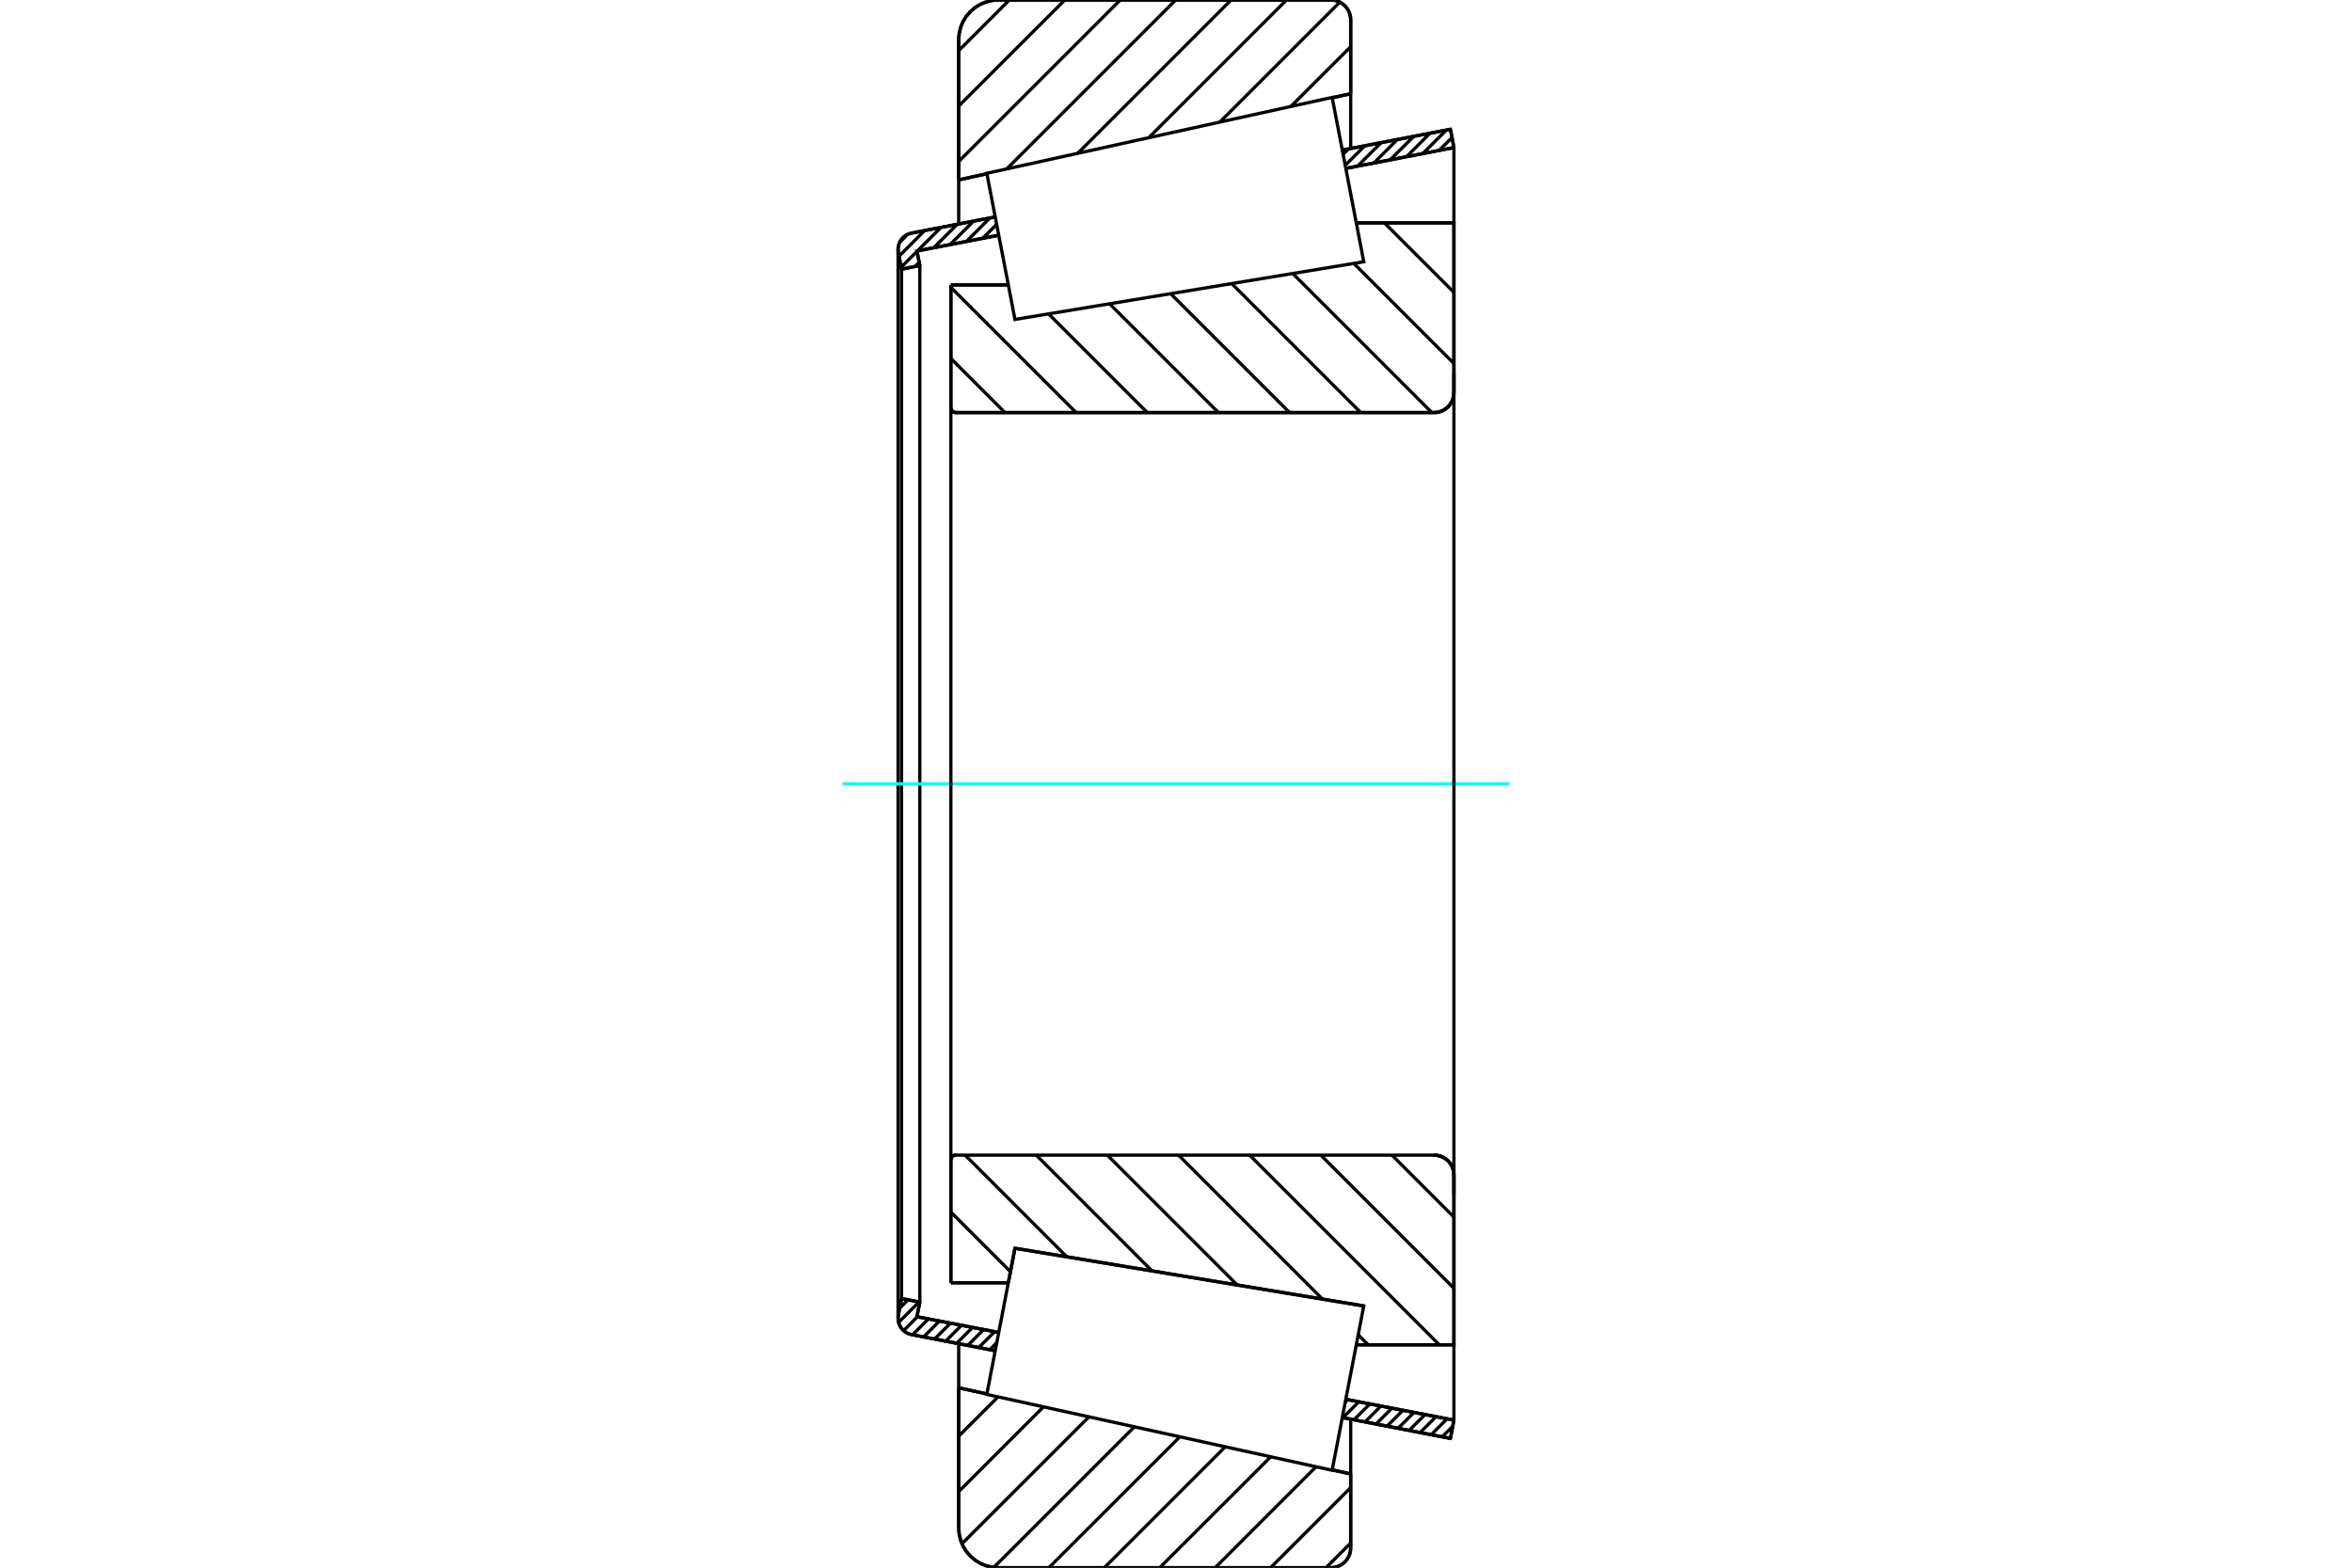 <?xml version="1.0" standalone="no"?>
<!DOCTYPE svg PUBLIC "-//W3C//DTD SVG 1.1//EN"
	"http://www.w3.org/Graphics/SVG/1.1/DTD/svg11.dtd">
<svg xmlns="http://www.w3.org/2000/svg" height="100%" width="100%" viewBox="0 0 36000 24000">
	<rect x="-1800" y="-1200" width="39600" height="26400" style="fill:#FFF"/>
	<g style="fill:none; fill-rule:evenodd" transform="matrix(1 0 0 1 0 0)">
		<g style="fill:none; stroke:#000; stroke-width:50; shape-rendering:geometricPrecision">
			<line x1="14554" y1="4362" x2="15434" y2="4362"/>
			<line x1="14554" y1="6240" x2="14554" y2="4362"/>
			<polyline points="14554,6240 14555,6252 14558,6263 14562,6274 14569,6285 14576,6294 14585,6301 14595,6308 14606,6312 14618,6315 14630,6316"/>
			<line x1="21951" y1="6316" x2="14630" y2="6316"/>
			<polyline points="21951,6316 21999,6312 22045,6301 22089,6283 22129,6258 22166,6227 22196,6191 22221,6150 22239,6106 22251,6060 22254,6013"/>
			<line x1="22254" y1="3412" x2="22254" y2="6013"/>
			<line x1="22254" y1="3412" x2="20760" y2="3412"/>
			<line x1="20874" y1="19993" x2="20874" y2="19993"/>
			<line x1="22254" y1="20588" x2="20760" y2="20588"/>
			<line x1="22254" y1="17987" x2="22254" y2="20588"/>
			<polyline points="22254,17987 22251,17940 22239,17894 22221,17850 22196,17809 22166,17773 22129,17742 22089,17717 22045,17699 21999,17688 21951,17684"/>
			<polyline points="14630,17684 14618,17685 14606,17688 14595,17692 14585,17699 14576,17706 14569,17715 14562,17726 14558,17737 14555,17748 14554,17760"/>
			<line x1="14554" y1="19638" x2="14554" y2="17760"/>
			<line x1="15434" y1="19638" x2="14554" y2="19638"/>
			<line x1="15535" y1="19110" x2="15434" y2="19638"/>
			<line x1="20874" y1="19993" x2="15535" y2="19110"/>
			<line x1="20760" y1="4026" x2="20760" y2="4026"/>
			<line x1="20760" y1="19974" x2="20760" y2="19974"/>
			<polyline points="14554,6240 14555,6252 14558,6263 14562,6274 14569,6285 14576,6294 14585,6301 14595,6308 14606,6312 14618,6315 14630,6316"/>
			<polyline points="14630,17684 14618,17685 14606,17688 14595,17692 14585,17699 14576,17706 14569,17715 14562,17726 14558,17737 14555,17748 14554,17760"/>
			<polyline points="21951,6316 21999,6312 22045,6301 22089,6283 22129,6258 22166,6227 22196,6191 22221,6150 22239,6106 22251,6060 22254,6013"/>
			<polyline points="22254,17987 22251,17940 22239,17894 22221,17850 22196,17809 22166,17773 22129,17742 22089,17717 22045,17699 21999,17688 21951,17684"/>
			<line x1="15233" y1="20679" x2="13954" y2="20432"/>
			<line x1="22200" y1="22021" x2="20546" y2="21702"/>
			<line x1="22254" y1="21741" x2="22200" y2="22021"/>
			<line x1="20599" y1="21422" x2="22254" y2="21741"/>
			<line x1="14035" y1="20158" x2="15287" y2="20399"/>
			<line x1="14079" y1="19934" x2="14035" y2="20158"/>
			<line x1="13799" y1="19880" x2="14079" y2="19934"/>
			<line x1="13750" y1="20132" x2="13799" y2="19880"/>
			<polyline points="13750,20132 13747,20156 13746,20181 13749,20220 13758,20258 13772,20295 13792,20328 13817,20359 13847,20385 13880,20406 13916,20422 13954,20432"/>
			<line x1="20546" y1="2298" x2="22200" y2="1979"/>
			<line x1="13954" y1="3568" x2="15233" y2="3321"/>
			<polyline points="13954,3568 13916,3578 13880,3594 13847,3615 13817,3641 13792,3672 13772,3705 13758,3742 13749,3780 13746,3819 13747,3844 13750,3868"/>
			<line x1="13799" y1="4120" x2="13750" y2="3868"/>
			<line x1="14079" y1="4066" x2="13799" y2="4120"/>
			<line x1="14035" y1="3842" x2="14079" y2="4066"/>
			<line x1="15287" y1="3601" x2="14035" y2="3842"/>
			<line x1="22254" y1="2259" x2="20599" y2="2578"/>
			<line x1="22200" y1="1979" x2="22254" y2="2259"/>
			<line x1="13799" y1="4120" x2="13799" y2="19880"/>
			<line x1="14079" y1="4066" x2="14079" y2="19934"/>
			<line x1="22254" y1="20587" x2="22254" y2="21741"/>
			<line x1="22254" y1="2259" x2="22254" y2="3413"/>
			<line x1="13746" y1="3819" x2="13746" y2="20181"/>
			<polyline points="20371,24000 20418,23996 20464,23985 20508,23967 20549,23942 20585,23911 20616,23875 20641,23834 20659,23791 20670,23744 20674,23697"/>
			<line x1="20674" y1="22565" x2="20674" y2="23697"/>
			<line x1="20391" y1="22503" x2="20674" y2="22565"/>
			<line x1="14674" y1="21246" x2="15106" y2="21341"/>
			<line x1="14674" y1="23394" x2="14674" y2="21246"/>
			<polyline points="14674,23394 14682,23489 14704,23581 14740,23669 14790,23750 14852,23822 14924,23884 15005,23934 15093,23970 15186,23993 15281,24000"/>
			<line x1="20371" y1="24000" x2="15281" y2="24000"/>
			<polyline points="20674,303 20670,256 20659,209 20641,166 20616,125 20585,89 20549,58 20508,33 20464,15 20418,4 20371,0"/>
			<line x1="15281" y1="0" x2="20371" y2="0"/>
			<polyline points="15281,0 15186,7 15093,30 15005,66 14924,116 14852,178 14790,250 14740,331 14704,419 14682,511 14674,606"/>
			<line x1="14674" y1="2754" x2="14674" y2="606"/>
			<line x1="15106" y1="2659" x2="14674" y2="2754"/>
			<line x1="20674" y1="1435" x2="20391" y2="1497"/>
			<line x1="20674" y1="303" x2="20674" y2="1435"/>
			<line x1="20674" y1="21727" x2="20674" y2="22565"/>
			<line x1="20674" y1="1435" x2="20674" y2="2273"/>
			<line x1="14674" y1="20571" x2="14674" y2="21246"/>
			<line x1="14674" y1="2754" x2="14674" y2="3429"/>
			<line x1="21190" y1="3412" x2="22254" y2="4476"/>
			<line x1="20721" y1="4032" x2="22254" y2="5565"/>
			<line x1="19787" y1="4187" x2="21916" y2="6316"/>
			<line x1="18852" y1="4341" x2="20827" y2="6316"/>
			<line x1="17918" y1="4496" x2="19738" y2="6316"/>
			<line x1="16984" y1="4651" x2="18649" y2="6316"/>
			<line x1="16049" y1="4805" x2="17560" y2="6316"/>
			<line x1="14554" y1="4399" x2="16471" y2="6316"/>
			<line x1="14554" y1="5488" x2="15382" y2="6316"/>
			<line x1="21305" y1="17684" x2="22254" y2="18633"/>
			<line x1="20216" y1="17684" x2="22254" y2="19722"/>
			<line x1="19127" y1="17684" x2="22031" y2="20588"/>
			<line x1="18038" y1="17684" x2="20243" y2="19889"/>
			<line x1="20789" y1="20435" x2="20942" y2="20588"/>
			<line x1="16949" y1="17684" x2="18938" y2="19673"/>
			<line x1="15861" y1="17684" x2="17633" y2="19457"/>
			<line x1="14772" y1="17684" x2="16328" y2="19241"/>
			<line x1="14554" y1="18556" x2="15466" y2="19468"/>
			<polyline points="14554,4362 14554,6240 14555,6252 14558,6263 14562,6274 14569,6285 14576,6294 14585,6301 14595,6308 14606,6312 14618,6315 14630,6316 21951,6316 21999,6312 22045,6301 22089,6283 22129,6258 22166,6227 22196,6191 22221,6150 22239,6106 22251,6060 22254,6013 22254,3412 20760,3412"/>
			<line x1="15434" y1="4362" x2="14554" y2="4362"/>
			<line x1="14554" y1="19638" x2="15434" y2="19638"/>
			<polyline points="20760,20588 22254,20588 22254,17987 22251,17940 22239,17894 22221,17850 22196,17809 22166,17773 22129,17742 22089,17717 22045,17699 21999,17688 21951,17684 14630,17684 14618,17685 14606,17688 14595,17692 14585,17699 14576,17706 14569,17715 14562,17726 14558,17737 14555,17748 14554,17760 14554,19638"/>
		</g>
		<g style="fill:none; stroke:#0FF; stroke-width:50; shape-rendering:geometricPrecision">
			<line x1="12895" y1="12000" x2="23105" y2="12000"/>
		</g>
		<g style="fill:none; stroke:#000; stroke-width:50; shape-rendering:geometricPrecision">
			<line x1="20674" y1="23623" x2="20297" y2="24000"/>
			<line x1="20674" y1="22774" x2="19448" y2="24000"/>
			<line x1="20144" y1="22455" x2="18600" y2="24000"/>
			<line x1="19449" y1="22303" x2="17751" y2="24000"/>
			<line x1="18753" y1="22150" x2="16903" y2="24000"/>
			<line x1="18058" y1="21997" x2="16054" y2="24000"/>
			<line x1="17362" y1="21844" x2="15210" y2="23996"/>
			<line x1="16667" y1="21691" x2="14724" y2="23633"/>
			<line x1="15971" y1="21538" x2="14674" y2="22835"/>
			<line x1="15276" y1="21385" x2="14674" y2="21986"/>
			<line x1="20674" y1="715" x2="19759" y2="1629"/>
			<line x1="20507" y1="33" x2="18672" y2="1868"/>
			<line x1="19691" y1="0" x2="17584" y2="2107"/>
			<line x1="18843" y1="0" x2="16496" y2="2347"/>
			<line x1="17995" y1="0" x2="15409" y2="2586"/>
			<line x1="17146" y1="0" x2="14674" y2="2472"/>
			<line x1="16298" y1="0" x2="14674" y2="1623"/>
			<line x1="15449" y1="0" x2="14674" y2="775"/>
			<line x1="14674" y1="2754" x2="14674" y2="606"/>
			<polyline points="15281,0 15186,7 15093,30 15005,66 14924,116 14852,178 14790,250 14740,331 14704,419 14682,511 14674,606"/>
			<line x1="15281" y1="0" x2="20371" y2="0"/>
			<polyline points="20674,303 20670,256 20659,209 20641,166 20616,125 20585,89 20549,58 20508,33 20464,15 20418,4 20371,0"/>
			<line x1="20674" y1="303" x2="20674" y2="1435"/>
			<line x1="15106" y1="2659" x2="14674" y2="2754"/>
			<line x1="20674" y1="1435" x2="20391" y2="1497"/>
			<line x1="20391" y1="22503" x2="20674" y2="22565"/>
			<line x1="14674" y1="21246" x2="15106" y2="21341"/>
			<line x1="20674" y1="22565" x2="20674" y2="23697"/>
			<polyline points="20371,24000 20418,23996 20464,23985 20508,23967 20549,23942 20585,23911 20616,23875 20641,23834 20659,23791 20670,23744 20674,23697"/>
			<line x1="20371" y1="24000" x2="15281" y2="24000"/>
			<polyline points="14674,23394 14682,23489 14704,23581 14740,23669 14790,23750 14852,23822 14924,23884 15005,23934 15093,23970 15186,23993 15281,24000"/>
			<line x1="14674" y1="23394" x2="14674" y2="21246"/>
			<line x1="22236" y1="21835" x2="22075" y2="21996"/>
			<line x1="22149" y1="21721" x2="21906" y2="21964"/>
			<line x1="21980" y1="21688" x2="21737" y2="21931"/>
			<line x1="21811" y1="21656" x2="21568" y2="21899"/>
			<line x1="21643" y1="21623" x2="21399" y2="21866"/>
			<line x1="21474" y1="21590" x2="21230" y2="21834"/>
			<line x1="21305" y1="21558" x2="21061" y2="21801"/>
			<line x1="21136" y1="21525" x2="20893" y2="21769"/>
			<line x1="20967" y1="21493" x2="20724" y2="21736"/>
			<line x1="20798" y1="21460" x2="20555" y2="21704"/>
			<line x1="20629" y1="21428" x2="20591" y2="21466"/>
			<line x1="15257" y1="20555" x2="15149" y2="20663"/>
			<line x1="15224" y1="20387" x2="14980" y2="20630"/>
			<line x1="15055" y1="20354" x2="14812" y2="20598"/>
			<line x1="14886" y1="20322" x2="14643" y2="20565"/>
			<line x1="14717" y1="20289" x2="14474" y2="20533"/>
			<line x1="14548" y1="20257" x2="14305" y2="20500"/>
			<line x1="14379" y1="20224" x2="14136" y2="20468"/>
			<line x1="14210" y1="20192" x2="13967" y2="20435"/>
			<line x1="14041" y1="20159" x2="13830" y2="20371"/>
			<line x1="14067" y1="19932" x2="13754" y2="20245"/>
			<line x1="13898" y1="19900" x2="13771" y2="20027"/>
			<line x1="22225" y1="2105" x2="22027" y2="2303"/>
			<line x1="22137" y1="1992" x2="21777" y2="2351"/>
			<line x1="21887" y1="2040" x2="21528" y2="2399"/>
			<line x1="21638" y1="2088" x2="21278" y2="2447"/>
			<line x1="21388" y1="2136" x2="21029" y2="2495"/>
			<line x1="21139" y1="2184" x2="20779" y2="2543"/>
			<line x1="20889" y1="2232" x2="20590" y2="2531"/>
			<line x1="20640" y1="2280" x2="20558" y2="2362"/>
			<line x1="15255" y1="3435" x2="15041" y2="3648"/>
			<line x1="15151" y1="3337" x2="14792" y2="3696"/>
			<line x1="14902" y1="3385" x2="14542" y2="3744"/>
			<line x1="14652" y1="3433" x2="14293" y2="3792"/>
			<line x1="14069" y1="4016" x2="14005" y2="4080"/>
			<line x1="14403" y1="3481" x2="14043" y2="3840"/>
			<line x1="14036" y1="3847" x2="13793" y2="4091"/>
			<line x1="14153" y1="3529" x2="13761" y2="3922"/>
			<line x1="13894" y1="3587" x2="13770" y2="3711"/>
			<polyline points="22254,2259 22200,1979 20546,2298"/>
			<polyline points="15233,3321 13954,3568 13915,3578 13878,3595 13845,3617 13815,3644 13790,3676 13770,3711 13756,3748 13748,3788 13746,3828 13750,3868 13799,4120 14079,4066 14035,3842 15287,3601"/>
			<line x1="20599" y1="2578" x2="22254" y2="2259"/>
			<line x1="22254" y1="21741" x2="20599" y2="21422"/>
			<polyline points="15287,20399 14035,20158 14079,19934 13799,19880 13750,20132 13746,20172 13748,20212 13756,20252 13770,20289 13790,20324 13815,20356 13845,20383 13878,20405 13915,20422 13954,20432 15233,20679"/>
			<polyline points="20546,21702 22200,22021 22254,21741"/>
			<polyline points="15320,20228 15535,19110 20874,19993 20632,21251 20390,22509 15104,21347 15320,20228"/>
			<polyline points="15320,3772 15104,2653 20390,1491 20632,2749 20874,4007 15535,4890 15320,3772"/>
			<line x1="22254" y1="18291" x2="22254" y2="5709"/>
			<line x1="14554" y1="17760" x2="14554" y2="6240"/>
		</g>
	</g>
</svg>
